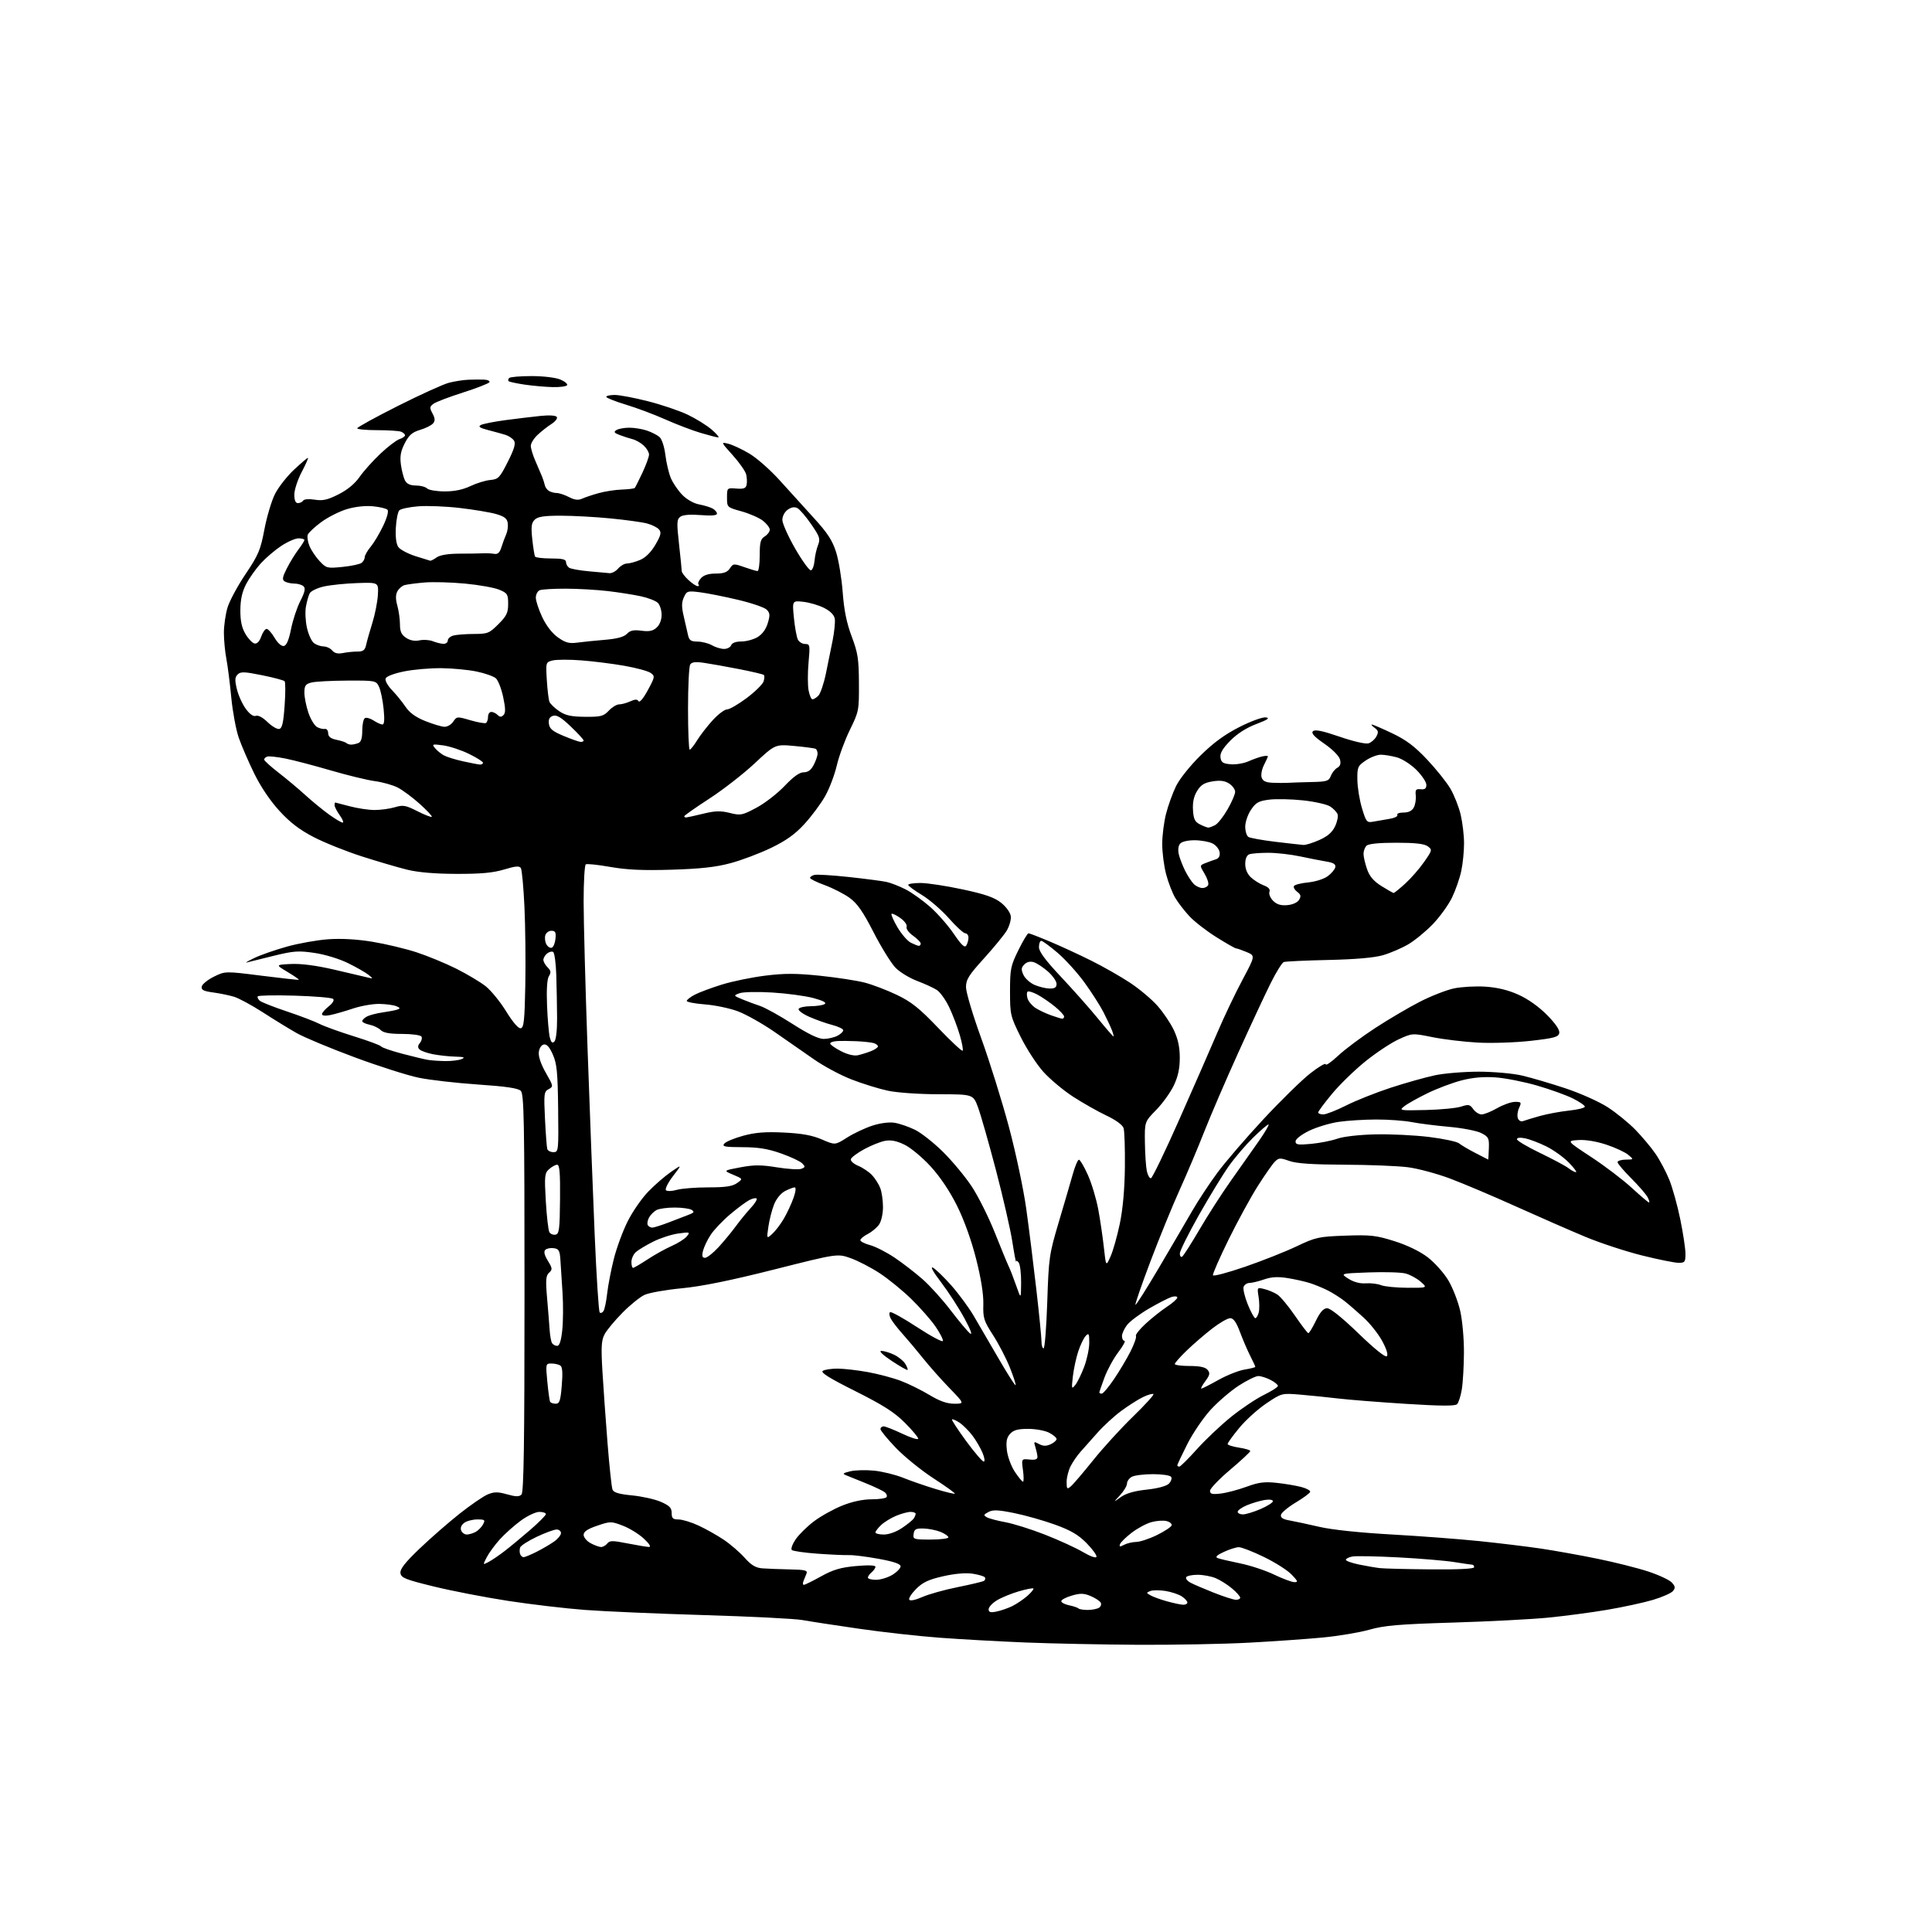 <?xml version="1.0" encoding="UTF-8" standalone="no"?>
<svg 
  version="1.1" 
  xmlns="http://www.w3.org/2000/svg" 
  xmlns:xlink="http://www.w3.org/1999/xlink" 
  xmlns:svg="http://www.w3.org/2000/svg"
  xmlns:rdf="http://www.w3.org/1999/02/22-rdf-syntax-ns#"
  xmlns:cc="http://creativecommons.org/ns#"
  xmlns:dc="http://purl.org/dc/elements/1.1/"
  viewBox="0 0 768 768"
  width="768"
  height="768"
>
<style>svg {background-color: white; }</style>"
<path stroke="none" fill="black" fill-rule="evenodd" d="M452.50,653.83C438.20,653.75 417.95,653.34 407.50,652.91C397.05,652.49 381.75,651.63 373.50,651.02C365.25,650.41 350.85,648.81 341.50,647.45C332.15,646.10 322.02,644.55 319.00,644.00C315.98,643.46 298.43,642.57 280.00,642.03C261.57,641.48 240.20,640.56 232.50,639.97C224.80,639.39 211.07,637.77 202.00,636.38C192.93,634.99 179.65,632.42 172.50,630.67C161.13,627.89 159.46,627.22 159.19,625.34C158.97,623.75 160.94,621.21 166.69,615.70C170.99,611.58 178.16,605.32 182.62,601.78C187.09,598.24 192.16,594.76 193.88,594.05C196.44,592.99 197.87,592.98 201.57,594.02C205.09,595.01 206.38,595.02 207.30,594.10C208.21,593.19 208.50,573.86 208.50,513.99C208.50,445.15 208.31,434.89 207.00,433.61C205.93,432.57 201.07,431.86 189.99,431.11C181.46,430.53 170.88,429.32 166.49,428.42C162.09,427.52 150.62,423.87 141.00,420.30C131.38,416.73 121.03,412.42 118.00,410.71C114.97,409.00 108.90,405.27 104.50,402.43C100.10,399.59 94.92,396.79 93.00,396.21C91.08,395.64 87.34,394.87 84.69,394.51C80.92,394.00 79.95,393.50 80.19,392.18C80.36,391.26 82.53,389.49 85.00,388.26C89.51,386.03 89.51,386.03 104.00,387.86C111.98,388.87 118.63,389.60 118.80,389.47C118.96,389.35 116.93,387.95 114.30,386.37C109.50,383.50 109.50,383.50 115.69,383.20C119.71,383.01 125.68,383.79 132.69,385.41C138.64,386.79 144.62,388.19 146.00,388.53C148.45,389.13 148.46,389.11 146.50,387.52C145.40,386.63 141.76,384.54 138.41,382.89C134.93,381.17 129.21,379.42 125.07,378.81C118.66,377.86 116.76,377.99 108.78,379.95C103.81,381.17 99.01,382.36 98.12,382.59C97.23,382.83 98.53,382.05 101.00,380.86C103.47,379.66 109.33,377.62 114.00,376.31C118.67,375.00 126.10,373.68 130.50,373.37C135.64,373.00 141.90,373.36 148.01,374.36C153.24,375.22 161.11,377.10 165.51,378.53C169.90,379.96 177.03,382.90 181.34,385.05C185.65,387.21 190.93,390.36 193.07,392.05C195.21,393.75 198.88,398.26 201.23,402.08C203.87,406.36 206.07,408.92 207.00,408.75C208.25,408.52 208.55,405.63 208.82,391.49C208.99,382.14 208.84,368.16 208.47,360.40C208.11,352.65 207.47,345.76 207.05,345.08C206.47,344.14 204.95,344.26 200.40,345.64C196.02,346.96 191.16,347.41 181.50,347.38C172.93,347.36 166.23,346.79 161.84,345.71C158.18,344.81 150.08,342.43 143.84,340.43C137.60,338.43 129.00,334.98 124.72,332.77C119.10,329.86 115.31,326.97 111.05,322.31C107.38,318.31 103.58,312.66 101.01,307.39C98.73,302.73 95.98,296.35 94.89,293.21C93.81,290.07 92.48,282.91 91.94,277.31C91.41,271.70 90.53,264.78 89.99,261.92C89.44,259.07 89.00,254.38 89.00,251.52C89.00,248.66 89.65,244.16 90.44,241.52C91.24,238.88 94.47,232.87 97.63,228.18C102.74,220.58 103.56,218.63 105.11,210.43C106.07,205.36 107.97,199.02 109.33,196.34C110.69,193.66 114.08,189.33 116.86,186.73C119.64,184.13 122.13,182.00 122.40,182.00C122.67,182.00 121.57,184.52 119.95,187.60C118.33,190.68 117.00,194.73 117.00,196.60C117.00,198.89 117.47,200.00 118.44,200.00C119.23,200.00 120.16,199.55 120.50,199.00C120.86,198.42 122.80,198.26 125.11,198.63C128.32,199.15 130.19,198.72 134.61,196.49C138.14,194.70 141.11,192.24 142.93,189.60C144.49,187.35 148.20,183.20 151.18,180.38C154.17,177.56 157.59,174.95 158.80,174.56C160.01,174.18 161.00,173.49 161.00,173.04C161.00,172.59 160.29,171.94 159.42,171.61C158.55,171.27 154.27,171.00 149.92,171.00C145.56,171.00 142.00,170.66 142.01,170.25C142.01,169.84 149.32,165.82 158.26,161.32C167.19,156.83 176.30,152.69 178.50,152.14C180.70,151.58 184.07,151.05 186.00,150.96C187.93,150.87 190.76,150.84 192.31,150.90C193.85,150.95 194.86,151.42 194.54,151.94C194.22,152.45 189.49,154.30 184.03,156.04C178.57,157.78 173.30,159.79 172.33,160.50C170.76,161.65 170.71,162.10 171.93,164.37C172.96,166.30 173.02,167.27 172.16,168.30C171.54,169.06 169.22,170.22 167.01,170.88C163.84,171.83 162.56,172.95 160.89,176.22C159.28,179.37 158.92,181.40 159.37,184.72C159.70,187.12 160.44,189.96 161.02,191.04C161.73,192.37 163.12,193.00 165.34,193.00C167.13,193.00 169.12,193.52 169.76,194.16C170.40,194.80 173.52,195.33 176.71,195.34C180.60,195.36 183.98,194.67 187.00,193.23C189.47,192.06 193.04,190.96 194.93,190.80C198.08,190.52 198.65,189.93 201.84,183.62C204.40,178.56 205.06,176.32 204.34,175.18C203.80,174.32 202.26,173.28 200.93,172.86C199.59,172.45 196.49,171.59 194.04,170.96C190.75,170.11 189.98,169.59 191.11,168.96C191.94,168.49 196.42,167.61 201.06,166.99C205.70,166.38 212.03,165.62 215.11,165.31C218.47,164.97 220.98,165.16 221.35,165.76C221.70,166.32 220.75,167.56 219.24,168.52C217.73,169.48 215.26,171.41 213.75,172.82C212.24,174.22 211.00,176.21 211.00,177.24C211.00,178.27 211.83,181.00 212.85,183.30C213.87,185.61 215.06,188.40 215.50,189.50C215.94,190.60 216.43,192.13 216.58,192.90C216.74,193.67 217.46,194.68 218.18,195.13C218.91,195.59 220.31,195.98 221.30,195.98C222.29,195.99 224.49,196.72 226.19,197.60C228.41,198.75 229.86,198.92 231.39,198.23C232.55,197.70 235.53,196.70 238.00,196.02C240.47,195.33 244.61,194.69 247.19,194.61C249.77,194.52 252.08,194.23 252.32,193.97C252.56,193.71 253.93,190.98 255.38,187.90C256.82,184.83 258.00,181.58 258.00,180.69C258.00,179.80 257.06,178.20 255.90,177.12C254.75,176.05 252.74,174.90 251.45,174.58C250.15,174.25 247.85,173.51 246.33,172.93C244.12,172.09 243.86,171.70 245.03,170.96C245.84,170.45 248.12,170.02 250.10,170.02C252.08,170.01 255.23,170.51 257.10,171.14C258.97,171.77 261.24,172.92 262.14,173.70C263.09,174.52 264.08,177.52 264.49,180.81C264.88,183.94 265.85,188.07 266.65,190.00C267.45,191.93 269.48,194.92 271.16,196.66C272.95,198.51 275.72,200.10 277.84,200.50C279.83,200.87 282.26,201.60 283.23,202.12C284.20,202.64 285.00,203.57 285.00,204.17C285.00,204.91 282.89,205.10 278.53,204.75C274.37,204.42 271.49,204.65 270.45,205.41C269.03,206.45 268.97,207.72 269.92,216.25C270.51,221.57 271.00,226.41 271.00,227.01C271.00,227.61 272.19,229.20 273.65,230.55C275.10,231.90 276.75,233.00 277.31,233.00C277.87,233.00 278.03,232.70 277.66,232.33C277.30,231.96 277.74,230.84 278.65,229.83C279.76,228.61 281.71,228.00 284.53,228.00C287.68,228.00 289.11,227.48 290.13,225.95C291.44,223.99 291.68,223.97 295.88,225.45C298.28,226.30 300.64,227.00 301.13,227.00C301.61,227.00 302.00,224.18 302.00,220.74C302.00,215.56 302.35,214.26 304.00,213.23C305.10,212.55 306.00,211.34 306.00,210.56C306.00,209.78 304.78,208.19 303.30,207.02C301.81,205.85 297.99,204.17 294.80,203.28C289.01,201.67 289.00,201.67 289.00,197.79C289.00,193.93 289.02,193.91 292.71,194.21C295.65,194.44 296.51,194.12 296.80,192.67C297.01,191.66 296.92,189.81 296.60,188.54C296.28,187.28 293.88,183.86 291.27,180.95C286.54,175.70 286.53,175.67 289.50,176.39C291.15,176.79 294.92,178.55 297.88,180.31C300.83,182.06 306.23,186.82 309.88,190.87C313.52,194.92 319.65,201.68 323.50,205.89C328.99,211.90 330.90,214.84 332.37,219.50C333.40,222.78 334.58,229.96 334.99,235.48C335.53,242.63 336.55,247.65 338.56,253.00C341.02,259.52 341.39,261.94 341.44,271.59C341.50,282.38 341.40,282.88 337.86,290.09C335.85,294.17 333.50,300.58 332.62,304.35C331.74,308.12 329.64,313.64 327.94,316.60C326.24,319.57 322.58,324.49 319.79,327.54C316.09,331.59 312.55,334.13 306.56,337.03C302.07,339.20 294.82,341.94 290.45,343.11C284.56,344.70 278.48,345.37 267.00,345.72C255.57,346.07 249.17,345.78 242.61,344.62C237.72,343.76 233.34,343.29 232.86,343.59C232.39,343.88 232.00,350.50 232.00,358.31C232.00,366.11 232.70,392.30 233.55,416.50C234.41,440.70 235.68,474.11 236.39,490.75C237.09,507.39 238.00,521.33 238.39,521.72C238.79,522.12 239.47,521.85 239.92,521.13C240.37,520.40 241.02,517.27 241.36,514.16C241.71,511.04 242.89,504.90 243.99,500.50C245.09,496.10 247.58,489.34 249.52,485.48C251.45,481.62 255.15,476.29 257.74,473.63C260.32,470.97 264.39,467.45 266.78,465.81C271.13,462.82 271.13,462.82 267.51,467.55C265.52,470.16 264.27,472.67 264.74,473.14C265.20,473.60 267.13,473.54 269.03,472.99C270.93,472.45 276.55,472.00 281.52,472.00C288.38,472.00 291.14,471.59 292.96,470.31C295.37,468.62 295.37,468.62 291.44,466.97C287.50,465.32 287.50,465.32 294.27,464.04C299.75,463.01 302.52,463.01 308.88,464.04C313.20,464.74 317.55,465.00 318.54,464.62C320.15,464.00 320.19,463.76 318.86,462.43C318.04,461.61 314.24,459.83 310.43,458.49C305.23,456.65 301.41,456.04 295.13,456.02C288.07,456.00 286.94,455.78 287.92,454.60C288.56,453.83 291.96,452.42 295.49,451.46C300.33,450.15 304.31,449.85 311.70,450.21C318.86,450.57 322.91,451.31 326.73,452.96C331.96,455.23 331.96,455.23 336.73,452.20C339.35,450.53 343.88,448.40 346.78,447.46C349.97,446.43 353.47,445.98 355.61,446.32C357.57,446.64 361.19,447.88 363.66,449.08C366.14,450.28 371.17,454.24 374.85,457.88C378.53,461.52 383.67,467.70 386.26,471.61C388.85,475.52 393.01,483.84 395.50,490.11C397.99,496.37 400.48,502.40 401.02,503.50C401.56,504.60 402.87,507.98 403.93,511.00C405.85,516.50 405.85,516.50 405.91,510.00C405.94,506.43 405.53,502.82 405.00,502.00C404.47,501.18 403.98,500.95 403.92,501.50C403.86,502.05 403.18,498.50 402.42,493.60C401.66,488.71 398.72,475.88 395.89,465.10C393.06,454.32 389.87,443.14 388.80,440.25C386.86,435.00 386.86,435.00 373.18,434.98C365.42,434.97 356.68,434.37 352.98,433.58C349.39,432.82 342.86,430.80 338.48,429.09C334.09,427.39 327.35,423.77 323.50,421.06C319.65,418.35 312.61,413.46 307.85,410.18C303.10,406.90 296.57,403.23 293.35,402.02C290.13,400.81 284.24,399.57 280.25,399.27C276.26,398.96 273.00,398.34 273.00,397.88C273.00,397.42 274.46,396.30 276.25,395.37C278.03,394.45 282.87,392.65 287.00,391.37C291.12,390.09 298.85,388.50 304.17,387.84C311.81,386.88 316.39,386.89 325.94,387.87C332.59,388.56 340.61,389.79 343.76,390.61C346.92,391.43 352.69,393.64 356.60,395.52C362.30,398.26 365.50,400.82 372.91,408.57C377.98,413.87 382.36,417.97 382.66,417.68C382.95,417.39 382.45,414.60 381.54,411.49C380.64,408.38 378.75,403.42 377.36,400.47C375.96,397.52 373.75,394.41 372.44,393.55C371.13,392.70 367.61,391.08 364.61,389.95C361.61,388.83 357.73,386.47 356.00,384.71C354.27,382.94 350.35,376.62 347.29,370.66C343.04,362.36 340.80,359.14 337.72,356.91C335.50,355.31 331.06,353.04 327.85,351.86C324.63,350.69 322.00,349.39 322.00,348.98C322.00,348.57 322.79,348.03 323.75,347.79C324.71,347.54 330.86,347.92 337.41,348.62C343.95,349.33 350.70,350.21 352.41,350.58C354.11,350.95 357.52,352.28 360.00,353.55C362.48,354.82 366.88,357.97 369.79,360.54C372.70,363.11 376.91,367.92 379.16,371.23C382.18,375.68 383.46,376.88 384.10,375.87C384.58,375.12 384.98,373.71 384.98,372.75C384.99,371.79 384.43,371.00 383.72,371.00C383.02,371.00 380.09,368.32 377.21,365.05C374.33,361.79 369.52,357.62 366.52,355.80C363.51,353.99 361.04,352.16 361.03,351.75C361.01,351.34 363.21,351.00 365.92,351.00C368.63,351.00 376.16,352.15 382.67,353.55C391.72,355.49 395.32,356.75 398.00,358.90C400.00,360.50 401.63,362.78 401.81,364.24C401.97,365.63 401.23,368.22 400.16,369.99C399.08,371.75 395.00,376.72 391.10,381.03C385.07,387.67 384.00,389.39 384.00,392.44C384.00,394.41 386.71,403.51 390.03,412.66C393.35,421.81 398.30,437.67 401.04,447.90C403.79,458.17 406.88,472.77 407.95,480.50C409.02,488.20 410.82,502.60 411.95,512.50C413.09,522.40 414.01,531.74 414.01,533.25C414.00,534.76 414.38,536.00 414.84,536.00C415.31,536.00 415.96,527.71 416.30,517.58C416.89,499.90 417.07,498.62 420.87,485.83C423.05,478.50 425.56,469.91 426.45,466.75C427.33,463.59 428.43,461.00 428.89,461.00C429.35,461.00 430.95,463.73 432.45,467.07C433.95,470.41 435.81,476.60 436.59,480.82C437.37,485.05 438.37,491.88 438.82,496.00C439.64,503.50 439.64,503.50 441.44,499.50C442.44,497.30 444.09,491.45 445.13,486.50C446.35,480.63 447.06,472.80 447.16,464.00C447.24,456.57 447.01,449.57 446.64,448.43C446.24,447.17 443.54,445.21 439.78,443.43C436.37,441.82 430.41,438.44 426.54,435.93C422.67,433.42 417.36,428.97 414.74,426.06C412.12,423.14 408.07,416.91 405.74,412.21C401.64,403.94 401.50,403.33 401.50,394.06C401.50,385.22 401.76,383.94 404.81,377.73C406.63,374.03 408.45,371.00 408.84,371.00C409.24,371.00 413.15,372.51 417.53,374.36C421.91,376.21 429.32,379.64 434.00,381.98C438.68,384.32 445.52,388.22 449.21,390.66C452.90,393.10 457.80,397.21 460.09,399.80C462.39,402.38 465.33,406.75 466.63,409.50C468.28,413.02 468.98,416.28 468.98,420.50C468.98,424.76 468.29,427.95 466.60,431.50C465.28,434.25 462.14,438.62 459.61,441.21C455.00,445.93 455.00,445.93 455.12,454.21C455.18,458.77 455.53,463.85 455.88,465.50C456.23,467.15 456.97,468.44 457.51,468.37C458.05,468.30 463.16,457.73 468.85,444.87C474.55,432.02 481.35,416.48 483.97,410.33C486.59,404.19 491.05,394.83 493.88,389.54C499.02,379.91 499.02,379.91 495.54,378.45C493.63,377.65 491.75,377.00 491.37,377.00C490.98,377.00 487.48,375.01 483.58,372.57C479.69,370.13 474.88,366.42 472.91,364.32C470.93,362.22 468.36,358.90 467.19,356.94C466.03,354.99 464.38,350.73 463.54,347.48C462.69,344.24 462.00,338.84 462.00,335.50C462.00,332.16 462.69,326.74 463.53,323.46C464.37,320.18 466.15,315.25 467.49,312.50C468.87,309.67 473.08,304.39 477.21,300.33C482.36,295.26 486.91,291.93 492.70,289.00C497.25,286.69 501.91,284.99 503.20,285.18C504.92,285.42 503.96,286.09 499.39,287.82C495.42,289.33 491.80,291.65 489.05,294.44C486.01,297.54 484.92,299.42 485.16,301.13C485.44,303.07 486.17,303.56 489.22,303.81C491.27,303.98 494.42,303.46 496.22,302.66C498.03,301.86 500.51,300.97 501.75,300.69C502.99,300.41 504.00,300.39 504.00,300.64C504.00,300.89 503.30,302.45 502.45,304.10C501.60,305.75 501.18,307.98 501.52,309.05C501.97,310.47 503.13,311.04 505.82,311.16C507.84,311.25 510.62,311.26 512.00,311.18C513.38,311.09 517.57,310.96 521.33,310.87C527.45,310.74 528.25,310.48 529.02,308.44C529.50,307.19 530.65,305.73 531.59,305.21C532.77,304.55 533.10,303.55 532.66,301.88C532.31,300.52 529.65,297.85 526.44,295.63C522.40,292.84 521.14,291.46 521.92,290.68C522.71,289.89 525.67,290.50 532.53,292.85C538.01,294.74 542.88,295.85 544.02,295.49C545.11,295.15 546.51,293.92 547.13,292.76C548.05,291.04 547.92,290.41 546.44,289.33C545.44,288.60 544.94,288.00 545.34,288.00C545.73,288.00 549.36,289.57 553.39,291.48C558.94,294.11 562.31,296.64 567.28,301.91C570.88,305.73 575.07,310.96 576.57,313.53C578.08,316.10 579.91,320.75 580.64,323.85C581.37,326.96 581.98,332.07 581.98,335.20C581.99,338.34 581.50,343.29 580.88,346.20C580.27,349.12 578.61,353.89 577.19,356.82C575.77,359.75 572.33,364.50 569.55,367.39C566.77,370.28 562.37,373.88 559.76,375.41C557.16,376.93 552.66,378.86 549.76,379.70C546.30,380.71 538.86,381.36 528.03,381.60C518.97,381.80 510.99,382.17 510.31,382.43C509.63,382.70 507.31,386.42 505.17,390.71C503.02,394.99 497.19,407.50 492.21,418.50C487.23,429.50 481.13,443.68 478.65,450.00C476.17,456.32 471.79,466.68 468.93,473.00C466.06,479.32 460.85,492.10 457.33,501.39C453.82,510.68 451.13,518.46 451.35,518.69C451.58,518.91 455.75,512.33 460.63,504.06C465.51,495.79 471.48,485.59 473.90,481.39C476.32,477.19 480.88,470.29 484.02,466.06C487.16,461.82 495.35,452.31 502.21,444.93C509.08,437.54 517.46,429.33 520.85,426.68C524.23,424.03 527.00,422.41 527.00,423.07C527.00,423.73 529.22,422.20 531.94,419.65C534.65,417.11 541.29,412.16 546.69,408.64C552.08,405.13 560.10,400.41 564.50,398.17C568.90,395.92 574.94,393.56 577.92,392.92C580.91,392.28 586.54,391.96 590.43,392.21C595.22,392.52 599.49,393.55 603.61,395.41C607.37,397.09 611.72,400.18 614.95,403.45C618.34,406.88 620.07,409.42 619.84,410.63C619.53,412.23 617.87,412.68 608.49,413.75C602.44,414.43 593.00,414.75 587.50,414.45C582.00,414.15 573.88,413.18 569.45,412.29C561.40,410.67 561.40,410.67 555.95,413.17C552.95,414.55 547.02,418.48 542.78,421.90C538.53,425.32 532.56,431.12 529.53,434.78C526.49,438.44 524.00,441.79 524.00,442.22C524.00,442.65 524.91,443.00 526.02,443.00C527.14,443.00 531.25,441.39 535.16,439.42C539.07,437.45 547.05,434.28 552.89,432.37C558.72,430.47 566.57,428.26 570.32,427.46C574.06,426.66 581.94,426.01 587.82,426.01C593.75,426.02 601.39,426.70 605.00,427.54C608.58,428.37 616.31,430.64 622.19,432.59C628.10,434.54 635.65,437.92 639.06,440.12C642.46,442.31 647.43,446.36 650.11,449.11C652.79,451.87 656.38,456.15 658.09,458.64C659.80,461.12 662.26,465.76 663.56,468.94C664.85,472.13 666.83,479.25 667.95,484.77C669.08,490.30 670.00,496.43 670.00,498.41C670.00,501.66 669.74,502.00 667.25,501.99C665.74,501.99 659.23,500.68 652.79,499.08C646.35,497.48 636.22,494.16 630.29,491.69C624.35,489.22 611.94,483.79 602.71,479.63C593.47,475.46 581.64,470.45 576.41,468.49C571.19,466.54 563.67,464.51 559.71,464.00C555.74,463.48 544.40,463.03 534.50,462.99C521.62,462.93 515.36,462.51 512.50,461.49C508.88,460.20 508.33,460.23 506.77,461.79C505.82,462.73 502.76,467.11 499.97,471.51C497.18,475.90 491.96,485.47 488.37,492.77C484.78,500.07 481.99,506.45 482.17,506.94C482.35,507.44 488.12,505.90 495.00,503.53C501.88,501.16 511.10,497.50 515.50,495.40C523.01,491.83 524.19,491.57 534.78,491.19C544.80,490.83 546.97,491.07 554.28,493.37C559.38,494.98 564.40,497.40 567.50,499.76C570.25,501.86 573.94,505.97 575.70,508.90C577.45,511.83 579.59,517.31 580.45,521.06C581.32,524.89 581.97,532.20 581.94,537.70C581.91,543.09 581.53,549.66 581.09,552.30C580.66,554.94 579.81,557.59 579.22,558.18C578.43,558.97 572.72,558.93 558.81,558.05C548.19,557.38 536.12,556.42 532.00,555.93C527.88,555.44 521.12,554.75 517.00,554.40C509.50,553.77 509.50,553.77 503.37,557.89C500.00,560.15 495.16,564.53 492.62,567.62C490.08,570.70 488.00,573.58 488.00,574.00C488.00,574.43 490.02,575.08 492.50,575.45C494.98,575.82 497.00,576.43 497.00,576.81C497.00,577.19 493.40,580.54 489.00,584.26C484.60,587.98 481.00,591.74 481.00,592.61C481.00,593.89 481.82,594.11 485.25,593.71C487.59,593.43 492.20,592.22 495.50,591.01C500.34,589.23 502.66,588.93 507.50,589.46C510.80,589.81 515.22,590.56 517.31,591.11C519.41,591.66 520.99,592.54 520.81,593.07C520.64,593.59 518.02,595.51 515.00,597.32C511.98,599.14 509.37,601.33 509.20,602.19C508.99,603.31 509.99,603.95 512.70,604.42C514.79,604.79 520.10,605.93 524.50,606.95C529.37,608.09 540.52,609.27 553.00,609.97C564.27,610.60 580.02,611.79 588.00,612.61C595.98,613.43 607.00,614.77 612.50,615.58C618.00,616.40 628.12,618.21 635.00,619.62C641.88,621.02 650.96,623.31 655.20,624.70C659.43,626.09 663.66,628.07 664.59,629.10C665.96,630.62 666.04,631.24 665.02,632.47C664.33,633.30 660.76,634.88 657.08,635.98C653.41,637.07 645.25,638.84 638.95,639.91C632.65,640.98 622.10,642.38 615.50,643.03C608.90,643.68 591.80,644.57 577.50,645.00C556.08,645.65 550.25,646.15 544.39,647.82C540.47,648.93 532.15,650.33 525.89,650.93C519.62,651.53 506.40,652.46 496.50,652.99C486.60,653.53 466.80,653.90 452.50,653.83zM396.08,640.63C397.77,640.30 400.59,639.32 402.33,638.48C404.07,637.63 406.79,635.80 408.37,634.42C409.94,633.03 411.03,631.70 410.79,631.45C410.54,631.21 407.90,631.72 404.92,632.60C401.94,633.47 398.04,635.08 396.25,636.18C394.46,637.27 393.00,638.86 393.00,639.71C393.00,640.90 393.70,641.11 396.08,640.63zM432.42,639.98C434.11,639.98 436.12,639.58 436.88,639.10C437.64,638.61 437.92,637.68 437.51,637.01C437.09,636.34 435.28,635.18 433.49,634.43C430.84,633.32 429.43,633.29 426.03,634.28C423.73,634.95 421.86,635.95 421.87,636.50C421.89,637.05 423.29,637.78 425.00,638.13C426.71,638.48 428.38,639.05 428.72,639.38C429.06,639.72 430.72,639.99 432.42,639.98zM470.25,637.91C471.21,637.96 472.00,637.56 472.00,637.02C472.00,636.49 470.99,635.38 469.75,634.57C468.51,633.76 465.60,632.80 463.29,632.43C460.97,632.06 458.27,632.07 457.29,632.45C455.60,633.10 455.61,633.20 457.43,634.22C458.49,634.81 461.41,635.87 463.93,636.56C466.44,637.25 469.29,637.86 470.25,637.91zM366.61,634.85C369.13,633.73 375.46,631.96 380.69,630.91C385.91,629.86 390.60,628.74 391.11,628.43C391.62,628.12 391.81,627.49 391.53,627.05C391.25,626.60 389.05,625.94 386.64,625.57C383.86,625.16 379.57,625.53 374.90,626.59C369.14,627.90 366.81,628.99 364.19,631.61C362.35,633.45 361.12,635.38 361.44,635.91C361.80,636.48 363.91,636.04 366.61,634.85zM491.25,635.94C492.21,635.97 493.00,635.59 493.00,635.09C493.00,634.59 491.54,632.94 489.75,631.44C487.96,629.93 485.05,628.09 483.28,627.35C481.51,626.61 478.28,626.00 476.09,626.00C473.91,626.00 471.85,626.43 471.53,626.95C471.21,627.47 471.97,628.45 473.22,629.13C474.47,629.80 478.65,631.60 482.50,633.12C486.35,634.64 490.29,635.91 491.25,635.94zM319.55,630.00C319.97,630.00 323.05,628.48 326.40,626.62C331.21,623.96 334.15,623.09 340.25,622.53C345.04,622.10 348.00,622.20 348.00,622.79C348.00,623.32 347.32,624.32 346.50,625.00C345.68,625.68 345.00,626.64 345.00,627.12C345.00,627.61 346.46,628.00 348.25,628.00C350.04,627.99 352.96,627.10 354.75,626.01C356.54,624.92 358.00,623.40 358.00,622.64C358.00,621.68 355.29,620.75 349.25,619.65C344.44,618.78 339.15,618.11 337.50,618.18C335.85,618.25 330.23,617.99 325.02,617.62C319.80,617.24 315.18,616.58 314.75,616.15C314.31,615.71 314.99,613.83 316.25,611.95C317.51,610.08 320.79,606.85 323.52,604.78C326.26,602.71 331.32,599.89 334.76,598.51C338.76,596.91 342.98,596.00 346.45,596.00C349.44,596.00 352.13,595.60 352.43,595.11C352.73,594.63 352.42,593.77 351.74,593.22C351.06,592.66 347.80,591.10 344.50,589.75C341.20,588.40 337.60,586.94 336.50,586.51C334.77,585.83 334.97,585.60 338.00,584.86C339.93,584.39 344.20,584.28 347.50,584.61C350.80,584.95 355.98,586.22 359.00,587.44C362.02,588.66 367.81,590.66 371.86,591.89C375.90,593.12 379.37,593.96 379.57,593.76C379.77,593.57 375.95,590.82 371.09,587.67C366.23,584.52 359.50,579.06 356.13,575.55C352.76,572.04 350.00,568.68 350.00,568.09C350.00,567.49 350.56,567.00 351.25,567.00C351.94,567.00 355.31,568.33 358.75,569.96C362.19,571.58 365.00,572.45 365.00,571.89C365.00,571.33 362.59,568.46 359.64,565.51C355.51,561.38 351.03,558.53 339.98,552.99C329.61,547.80 326.06,545.58 327.09,544.93C327.86,544.43 330.52,544.04 333.00,544.05C335.48,544.06 340.88,544.68 345.00,545.43C349.12,546.18 355.00,547.74 358.06,548.90C361.12,550.05 366.24,552.58 369.43,554.50C373.56,556.99 376.43,558.00 379.34,558.00C383.44,558.00 383.44,558.00 377.40,551.75C374.07,548.31 369.38,543.02 366.97,540.00C364.56,536.98 360.93,532.65 358.91,530.39C356.88,528.14 354.72,525.35 354.11,524.20C353.50,523.06 353.37,521.89 353.83,521.60C354.29,521.32 359.13,524.01 364.57,527.57C370.02,531.14 374.63,533.61 374.81,533.06C374.99,532.52 373.67,529.93 371.88,527.32C370.08,524.71 365.75,519.78 362.25,516.37C358.76,512.96 353.06,508.32 349.59,506.06C346.12,503.80 340.95,501.13 338.09,500.12C332.89,498.29 332.89,498.29 307.72,504.65C290.42,509.02 278.96,511.35 271.03,512.11C264.69,512.71 258.02,513.90 256.20,514.74C254.39,515.58 250.42,518.80 247.38,521.89C244.34,524.97 241.16,528.81 240.32,530.41C239.06,532.79 238.91,535.46 239.46,544.91C239.84,551.29 240.75,564.15 241.49,573.50C242.23,582.85 243.12,591.23 243.48,592.13C243.95,593.32 246.05,593.94 251.31,594.45C255.26,594.84 260.41,595.99 262.75,597.02C266.15,598.52 267.00,599.40 267.00,601.44C267.00,603.56 267.47,604.00 269.75,604.01C271.26,604.02 274.87,605.12 277.76,606.47C280.65,607.81 285.15,610.35 287.76,612.11C290.37,613.86 294.07,617.07 296.00,619.23C298.62,622.18 300.38,623.23 303.00,623.44C304.93,623.59 309.81,623.78 313.86,623.86C319.97,623.98 321.11,624.25 320.61,625.50C320.27,626.33 319.73,627.67 319.39,628.50C319.06,629.33 319.13,630.00 319.55,630.00zM514.44,628.92C516.12,628.99 515.99,628.59 513.44,625.92C511.82,624.22 506.87,621.07 502.43,618.92C497.99,616.76 493.49,615.01 492.43,615.03C491.37,615.04 488.70,615.89 486.50,616.91C483.73,618.19 482.96,618.94 484.00,619.35C484.82,619.68 488.82,620.62 492.89,621.45C496.95,622.27 503.02,624.27 506.39,625.89C509.75,627.51 513.37,628.87 514.44,628.92zM568.75,623.85C579.68,623.95 586.00,623.63 586.00,623.00C586.00,622.45 585.66,622.00 585.25,621.99C584.84,621.99 581.65,621.52 578.17,620.96C574.68,620.39 564.70,619.55 555.99,619.09C547.27,618.63 538.99,618.47 537.57,618.74C536.16,619.01 535.00,619.60 535.00,620.04C535.00,620.49 537.36,621.34 540.25,621.93C543.14,622.52 546.85,623.16 548.50,623.35C550.15,623.54 559.26,623.77 568.75,623.85zM194.19,620.92C195.46,620.26 198.30,618.33 200.50,616.64C202.70,614.96 207.31,611.14 210.75,608.17C214.19,605.19 217.00,602.36 217.00,601.88C217.00,601.40 215.82,601.00 214.38,601.00C212.95,601.00 209.62,602.57 207.00,604.50C204.38,606.42 200.63,609.77 198.67,611.94C196.72,614.11 194.39,617.29 193.50,619.01C191.88,622.14 191.88,622.14 194.19,620.92zM435.86,618.87C436.07,618.29 434.30,615.84 431.94,613.43C428.66,610.10 425.69,608.35 419.39,606.07C414.86,604.43 407.55,602.36 403.15,601.47C396.79,600.18 394.69,600.09 392.92,601.05C390.96,602.09 390.88,602.35 392.30,603.15C393.19,603.64 396.52,604.53 399.71,605.11C402.89,605.69 410.00,607.93 415.50,610.09C421.00,612.25 427.75,615.34 430.50,616.97C433.37,618.67 435.66,619.48 435.86,618.87zM208.15,619.00C208.66,619.00 210.97,618.04 213.29,616.87C215.61,615.70 218.74,613.87 220.25,612.80C221.76,611.74 223.00,610.22 223.00,609.43C223.00,608.64 222.21,608.00 221.25,608.00C220.29,608.00 216.74,609.31 213.37,610.90C209.99,612.50 207.02,614.41 206.76,615.15C206.51,615.89 206.50,617.06 206.75,617.75C207.01,618.44 207.63,619.00 208.15,619.00zM238.89,614.96C239.65,614.98 240.78,614.36 241.39,613.58C242.35,612.35 243.47,612.34 249.50,613.54C253.35,614.30 257.18,614.93 258.00,614.94C258.91,614.94 258.10,613.64 255.93,611.62C253.97,609.80 250.21,607.48 247.58,606.48C242.95,604.71 242.63,604.71 237.40,606.49C233.54,607.80 232.00,608.84 232.00,610.13C232.00,611.12 233.24,612.61 234.75,613.43C236.26,614.25 238.13,614.94 238.89,614.96zM446.82,614.10C447.95,613.49 450.14,612.97 451.68,612.94C453.23,612.91 456.95,611.67 459.95,610.19C462.95,608.71 465.55,606.99 465.74,606.37C465.93,605.75 465.03,604.97 463.73,604.65C462.44,604.32 459.73,604.51 457.71,605.07C455.70,605.62 452.16,607.52 449.85,609.29C447.55,611.06 445.46,613.11 445.21,613.85C444.86,614.91 445.20,614.96 446.82,614.10zM369.93,612.00C373.82,612.00 377.00,611.60 377.00,611.12C377.00,610.64 375.63,609.68 373.96,608.98C372.28,608.29 369.24,607.67 367.21,607.61C364.08,607.52 363.45,607.85 363.18,609.75C362.87,611.90 363.17,612.00 369.93,612.00zM185.53,610.00C186.41,610.00 187.99,609.54 189.04,608.98C190.09,608.41 191.43,607.06 192.01,605.98C192.97,604.19 192.75,604.00 189.73,604.00C187.89,604.00 185.55,604.61 184.53,605.36C183.39,606.19 182.92,607.35 183.31,608.36C183.65,609.26 184.66,610.00 185.53,610.00zM351.36,610.00C353.33,610.00 356.33,608.92 358.61,607.37C360.75,605.93 362.83,604.24 363.23,603.62C363.64,603.01 363.98,602.16 363.98,601.75C363.99,601.34 363.09,601.00 361.97,601.00C360.85,601.00 358.27,601.70 356.23,602.55C354.19,603.40 351.51,605.05 350.26,606.22C349.02,607.39 348.00,608.72 348.00,609.17C348.00,609.63 349.51,610.00 351.36,610.00zM494.06,602.00C495.20,602.00 498.35,601.04 501.06,599.88C503.78,598.71 506.00,597.30 506.00,596.75C506.00,596.16 504.60,595.97 502.69,596.27C500.87,596.57 497.72,597.51 495.69,598.35C493.66,599.20 492.00,600.37 492.00,600.95C492.00,601.53 492.93,602.00 494.06,602.00zM445.55,595.11C447.62,593.63 450.92,592.67 455.82,592.15C460.22,591.68 463.68,590.75 464.64,589.78C465.52,588.91 465.93,587.70 465.56,587.10C465.18,586.48 462.01,586.00 458.38,586.00C454.80,586.00 451.00,586.47 449.93,587.04C448.87,587.60 448.00,588.82 448.00,589.73C448.00,590.64 446.76,592.72 445.25,594.35C442.50,597.30 442.50,597.30 445.55,595.11zM425.65,590.87C426.56,590.12 430.55,585.45 434.52,580.50C438.49,575.55 445.63,567.72 450.39,563.11C455.15,558.49 458.81,554.47 458.51,554.18C458.22,553.88 456.38,554.40 454.43,555.33C452.48,556.26 448.55,558.75 445.69,560.87C442.84,562.98 438.56,566.91 436.19,569.61C433.82,572.30 430.84,575.65 429.57,577.06C428.29,578.47 426.52,581.03 425.62,582.76C424.73,584.49 424.00,587.33 424.00,589.07C424.00,591.91 424.17,592.10 425.65,590.87zM406.65,589.00C406.99,589.00 406.99,586.95 406.65,584.44C406.02,579.87 406.02,579.87 409.26,580.19C411.64,580.42 412.47,580.10 412.40,579.00C412.34,578.17 411.96,576.45 411.56,575.16C410.87,573.00 410.97,572.92 413.03,574.02C414.66,574.89 415.89,574.92 417.63,574.12C418.93,573.53 420.00,572.59 420.00,572.05C420.00,571.50 418.67,570.36 417.05,569.53C415.43,568.69 411.67,568.00 408.70,568.00C404.60,568.00 402.88,568.47 401.52,569.98C400.16,571.49 399.86,573.02 400.25,576.49C400.53,578.99 401.94,582.83 403.39,585.02C404.84,587.21 406.31,589.00 406.65,589.00zM468.80,583.00C469.23,583.00 472.37,579.90 475.76,576.11C479.16,572.32 485.29,566.52 489.39,563.22C493.48,559.92 499.35,556.00 502.42,554.50C505.49,552.99 508.00,551.38 508.00,550.91C508.00,550.44 506.67,549.36 505.05,548.53C503.43,547.69 501.25,547.00 500.20,547.00C499.16,547.00 495.65,548.72 492.41,550.82C489.16,552.93 484.11,557.27 481.18,560.48C478.26,563.68 474.10,569.83 471.93,574.13C469.77,578.43 468.00,582.19 468.00,582.48C468.00,582.77 468.36,583.00 468.80,583.00zM391.04,581.00C391.60,581.00 391.39,579.48 390.56,577.50C389.76,575.58 387.93,572.46 386.49,570.57C385.05,568.69 382.74,566.40 381.35,565.49C379.96,564.58 378.65,564.02 378.43,564.24C378.21,564.45 380.74,568.31 384.04,572.82C387.35,577.32 390.50,581.00 391.04,581.00zM220.91,558.00C222.42,558.00 222.81,556.84 223.31,550.78C223.74,545.66 223.57,543.35 222.71,542.80C222.04,542.38 220.46,542.02 219.19,542.02C216.92,542.00 216.89,542.14 217.57,549.25C217.95,553.24 218.45,556.84 218.69,557.25C218.92,557.66 219.93,558.00 220.91,558.00zM437.96,554.00C438.49,554.00 440.68,551.41 442.82,548.25C444.97,545.09 447.93,540.12 449.40,537.21C450.87,534.30 451.84,531.54 451.55,531.08C451.26,530.61 452.98,528.43 455.38,526.22C457.77,524.01 461.59,520.97 463.87,519.47C466.14,517.97 468.00,516.31 468.00,515.80C468.00,515.29 466.99,515.18 465.75,515.56C464.51,515.94 460.49,518.00 456.82,520.13C453.15,522.26 449.21,525.19 448.07,526.64C446.93,528.09 446.00,530.11 446.00,531.13C446.00,532.16 446.45,533.00 446.99,533.00C447.54,533.00 446.45,535.01 444.58,537.47C442.70,539.92 440.23,544.44 439.08,547.50C437.94,550.57 437.00,553.28 437.00,553.54C437.00,553.79 437.43,554.00 437.96,554.00zM427.43,550.56C428.29,549.49 429.90,546.21 431.00,543.27C432.10,540.33 433.00,536.05 433.00,533.75C433.00,530.13 432.81,529.77 431.59,531.04C430.82,531.84 429.49,534.59 428.64,537.14C427.79,539.69 426.82,544.19 426.48,547.14C425.91,552.12 425.98,552.36 427.43,550.56zM477.56,552.00C477.90,552.00 480.95,550.45 484.34,548.55C487.73,546.65 492.42,544.80 494.75,544.42C497.09,544.05 499.00,543.56 499.00,543.33C499.00,543.11 498.10,541.16 497.00,539.01C495.91,536.85 494.07,532.60 492.93,529.55C491.45,525.58 490.33,524.00 489.02,524.00C488.01,524.00 484.78,525.86 481.84,528.14C478.90,530.41 474.36,534.33 471.75,536.85C469.14,539.37 467.00,541.78 467.00,542.21C467.00,542.65 469.64,543.00 472.88,543.00C476.95,543.00 479.15,543.47 480.03,544.54C481.10,545.82 480.94,546.59 479.13,549.04C477.92,550.67 477.22,552.00 477.56,552.00zM403.70,550.63C403.92,550.42 402.89,547.25 401.43,543.60C399.96,539.94 396.96,534.15 394.75,530.73C391.09,525.07 390.74,523.95 390.89,518.47C391.00,514.57 389.99,508.20 388.04,500.51C386.18,493.14 383.29,485.06 380.47,479.38C377.55,473.51 373.74,467.82 369.94,463.67C366.66,460.09 361.99,456.20 359.55,455.03C356.41,453.50 354.16,453.07 351.78,453.51C349.94,453.86 346.23,455.35 343.54,456.82C340.84,458.29 338.45,460.07 338.23,460.76C338.00,461.47 339.31,462.65 341.16,463.43C343.00,464.20 345.48,465.88 346.68,467.16C347.88,468.45 349.35,470.77 349.93,472.32C350.52,473.86 351.00,477.25 351.00,479.84C351.00,482.49 350.32,485.53 349.44,486.78C348.58,488.01 346.56,489.70 344.94,490.53C343.32,491.37 342.00,492.47 342.00,492.99C342.00,493.50 343.76,494.40 345.91,494.97C348.05,495.55 352.44,497.80 355.66,499.96C358.87,502.12 363.88,505.99 366.79,508.56C369.70,511.13 374.71,516.67 377.91,520.88C381.12,525.09 384.56,529.20 385.56,530.02C386.69,530.94 385.90,528.75 383.44,524.17C381.27,520.14 377.10,513.69 374.17,509.84C370.97,505.64 369.66,503.28 370.87,503.93C371.98,504.53 375.28,507.72 378.20,511.02C381.11,514.32 385.07,519.70 387.00,522.96C388.93,526.23 393.38,533.88 396.91,539.96C400.43,546.04 403.49,550.84 403.70,550.63zM360.77,544.56C360.57,544.76 357.73,543.14 354.45,540.97C350.88,538.59 349.24,537.01 350.35,537.00C351.37,537.00 353.62,537.67 355.36,538.50C357.10,539.32 359.11,540.94 359.83,542.10C360.55,543.25 360.97,544.36 360.77,544.56zM551.29,539.11C551.87,538.53 551.17,536.24 549.44,533.07C547.91,530.25 544.58,526.05 542.03,523.73C539.49,521.40 536.08,518.45 534.45,517.18C532.83,515.90 529.92,514.05 528.00,513.06C526.08,512.08 522.86,510.74 520.85,510.09C518.84,509.44 514.79,508.53 511.85,508.06C507.97,507.44 505.40,507.58 502.50,508.59C500.30,509.35 497.70,509.98 496.72,509.99C495.74,509.99 494.68,510.68 494.36,511.51C494.04,512.34 494.78,515.49 496.00,518.51C497.23,521.53 498.58,524.00 499.00,524.00C499.42,524.00 500.03,522.99 500.36,521.75C500.68,520.51 500.66,517.75 500.32,515.60C499.70,511.71 499.70,511.71 502.60,512.42C504.19,512.81 506.51,513.79 507.75,514.59C508.99,515.39 512.14,519.17 514.75,522.98C517.36,526.79 519.76,529.93 520.08,529.96C520.41,529.98 521.76,527.77 523.08,525.04C524.79,521.53 526.10,520.07 527.55,520.04C528.82,520.01 533.54,523.80 539.98,530.02C546.42,536.25 550.71,539.69 551.29,539.11zM221.48,535.00C222.41,535.00 223.05,533.03 223.51,528.75C223.87,525.31 223.92,518.67 223.62,514.00C223.31,509.32 222.93,503.48 222.78,501.00C222.54,497.13 222.17,496.45 220.13,496.17C218.83,495.98 217.31,496.29 216.76,496.84C216.08,497.52 216.41,498.94 217.78,501.18C219.61,504.16 219.66,504.64 218.27,505.92C216.99,507.09 216.85,508.79 217.47,515.92C217.88,520.64 218.33,526.37 218.49,528.65C218.64,530.94 219.07,533.30 219.44,533.90C219.81,534.51 220.73,535.00 221.48,535.00zM559.50,511.91C567.50,511.94 567.50,511.94 564.75,509.51C563.23,508.18 560.53,506.71 558.75,506.24C556.96,505.76 550.38,505.57 544.12,505.80C532.74,506.23 532.74,506.23 536.03,508.32C538.13,509.65 540.63,510.31 542.92,510.14C544.89,510.00 547.63,510.33 549.00,510.88C550.38,511.43 555.10,511.89 559.50,511.91zM251.65,504.00C252.00,504.00 254.59,502.49 257.40,500.64C260.20,498.79 264.52,496.39 267.00,495.30C269.48,494.21 272.18,492.50 273.00,491.50C274.43,489.76 274.26,489.70 269.66,490.33C267.00,490.69 262.50,492.15 259.66,493.57C256.82,494.99 253.71,496.87 252.75,497.73C251.79,498.60 251.00,500.37 251.00,501.65C251.00,502.94 251.29,504.00 251.65,504.00zM280.26,500.00C281.08,500.00 283.50,498.09 285.65,495.75C287.79,493.41 290.86,489.70 292.46,487.50C294.07,485.30 296.73,482.04 298.37,480.26C300.02,478.49 301.10,476.76 300.77,476.43C300.44,476.11 299.12,476.39 297.84,477.06C296.55,477.72 293.10,480.30 290.16,482.79C287.23,485.27 283.77,488.92 282.48,490.90C281.18,492.88 279.82,495.74 279.45,497.25C278.95,499.31 279.15,500.00 280.26,500.00zM469.91,499.56C470.41,499.25 473.52,494.38 476.82,488.75C480.11,483.11 485.70,474.43 489.22,469.46C492.74,464.49 497.74,457.40 500.32,453.71C502.90,450.02 504.66,447.00 504.23,447.00C503.81,447.00 501.06,449.36 498.11,452.25C495.17,455.14 490.84,460.20 488.50,463.50C486.15,466.80 480.80,475.56 476.61,482.96C472.43,490.37 469.00,497.26 469.00,498.27C469.00,499.29 469.41,499.86 469.91,499.56zM306.97,490.50C308.20,489.40 310.27,486.69 311.57,484.47C312.87,482.25 314.60,478.54 315.42,476.22C316.31,473.71 316.50,472.00 315.91,472.00C315.35,472.00 313.63,472.66 312.07,473.46C310.42,474.31 308.61,476.52 307.72,478.75C306.88,480.85 305.86,484.81 305.46,487.54C304.73,492.50 304.73,492.50 306.97,490.50zM220.84,490.79C222.28,490.51 222.52,488.66 222.62,476.73C222.72,466.28 222.45,463.00 221.48,463.00C220.79,463.00 219.35,463.79 218.28,464.75C216.49,466.36 216.39,467.41 216.97,477.54C217.33,483.61 217.97,489.14 218.40,489.84C218.83,490.54 219.93,490.97 220.84,490.79zM259.29,488.00C259.93,488.00 262.95,487.04 265.98,485.88C269.02,484.71 272.60,483.33 273.95,482.81C275.92,482.05 276.11,481.68 274.95,480.95C274.15,480.44 271.11,480.02 268.18,480.02C265.26,480.01 262.01,480.46 260.96,481.02C259.91,481.59 258.56,482.94 257.98,484.04C257.39,485.14 257.18,486.48 257.51,487.02C257.85,487.56 258.65,488.00 259.29,488.00zM655.51,478.00C655.82,478.00 655.56,477.04 654.93,475.88C654.31,474.71 651.37,471.33 648.40,468.36C645.43,465.39 643.00,462.52 643.00,461.98C643.00,461.44 644.46,460.99 646.25,460.97C649.50,460.93 649.50,460.93 647.23,459.04C645.99,458.00 642.08,456.19 638.55,455.02C634.61,453.71 630.33,453.00 627.44,453.19C622.74,453.50 622.74,453.50 632.62,460.00C638.05,463.57 645.30,469.09 648.72,472.25C652.15,475.41 655.20,478.00 655.51,478.00zM626.45,465.97C626.98,465.99 625.70,464.25 623.62,462.12C621.53,459.99 617.50,457.10 614.66,455.70C611.82,454.30 608.04,452.86 606.25,452.50C604.27,452.10 603.00,452.24 603.00,452.87C603.00,453.43 607.16,455.90 612.25,458.35C617.34,460.80 622.40,463.51 623.50,464.37C624.60,465.23 625.93,465.95 626.45,465.97zM591.59,460.95C591.64,460.98 591.75,458.99 591.84,456.53C592.00,452.45 591.74,451.92 588.86,450.43C587.12,449.53 581.38,448.41 576.10,447.94C570.82,447.47 564.08,446.62 561.11,446.04C558.15,445.47 551.85,445.01 547.11,445.02C542.38,445.03 535.63,445.45 532.13,445.96C528.63,446.47 523.34,448.07 520.38,449.51C517.27,451.03 515.00,452.81 515.00,453.72C515.00,455.04 515.98,455.20 521.25,454.70C524.69,454.37 529.35,453.45 531.61,452.65C534.00,451.80 540.28,451.08 546.61,450.93C552.60,450.78 562.23,451.25 568.00,451.95C573.77,452.66 579.17,453.81 580.00,454.50C580.83,455.20 583.75,456.92 586.50,458.34C589.25,459.75 591.54,460.93 591.59,460.95zM220.00,458.00C222.01,458.00 222.06,457.57 221.87,440.75C221.70,426.25 221.37,422.82 219.76,419.20C218.45,416.22 217.33,414.98 216.18,415.20C215.20,415.39 214.37,416.66 214.18,418.27C213.99,419.98 215.04,423.08 216.97,426.45C220.00,431.74 220.03,431.92 218.10,432.95C216.25,433.93 216.15,434.77 216.64,444.76C216.93,450.66 217.34,456.06 217.55,456.75C217.76,457.44 218.87,458.00 220.00,458.00zM605.55,445.62C606.39,445.30 609.42,444.38 612.29,443.58C615.15,442.79 620.31,441.83 623.75,441.47C627.19,441.10 630.00,440.41 630.00,439.92C630.00,439.43 627.86,437.96 625.25,436.66C622.64,435.35 616.23,433.04 611.00,431.53C605.77,430.01 598.35,428.55 594.50,428.28C589.76,427.95 585.40,428.33 581.00,429.47C577.42,430.39 571.35,432.68 567.50,434.55C563.65,436.42 559.49,438.75 558.26,439.73C556.07,441.45 556.32,441.49 566.75,441.25C572.65,441.11 578.99,440.50 580.82,439.89C583.78,438.92 584.33,439.03 585.64,440.90C586.45,442.05 587.94,443.00 588.95,443.00C589.97,443.00 592.75,441.88 595.15,440.51C597.54,439.14 600.73,438.02 602.23,438.01C604.76,438.00 604.88,438.18 603.85,440.44C603.24,441.78 603.03,443.62 603.38,444.54C603.76,445.53 604.64,445.97 605.55,445.62zM177.00,421.79C179.47,421.83 182.40,421.47 183.50,421.00C185.04,420.34 184.46,420.11 181.00,420.03C178.53,419.96 174.55,419.54 172.17,419.08C169.79,418.62 167.35,417.75 166.76,417.16C165.99,416.39 166.04,415.66 166.93,414.59C167.61,413.76 167.88,412.62 167.53,412.04C167.17,411.47 163.73,411.00 159.87,411.00C154.87,411.00 152.41,410.56 151.31,409.45C150.46,408.60 148.46,407.64 146.88,407.33C145.30,407.01 144.00,406.37 144.00,405.91C144.00,405.45 144.84,404.62 145.87,404.07C146.91,403.52 149.72,402.79 152.12,402.45C154.53,402.11 157.18,401.60 158.00,401.31C159.19,400.89 159.09,400.62 157.50,399.96C156.40,399.51 153.36,399.11 150.75,399.07C148.14,399.03 143.42,399.87 140.25,400.93C137.09,401.99 133.04,403.15 131.25,403.51C129.30,403.90 128.00,403.76 128.00,403.15C128.00,402.60 129.20,401.20 130.67,400.04C132.25,398.80 132.97,397.59 132.42,397.08C131.91,396.60 125.06,396.02 117.20,395.79C109.33,395.55 102.70,395.68 102.46,396.07C102.22,396.46 102.60,397.25 103.30,397.84C104.01,398.42 108.84,400.32 114.04,402.06C119.24,403.80 125.08,406.03 127.00,407.01C128.93,407.99 135.11,410.22 140.74,411.97C146.37,413.72 151.20,415.51 151.48,415.96C151.75,416.41 155.47,417.70 159.74,418.83C164.01,419.95 168.62,421.07 170.00,421.30C171.38,421.54 174.53,421.76 177.00,421.79zM341.00,419.48C342.38,419.18 344.74,418.44 346.25,417.84C347.76,417.25 349.00,416.39 349.00,415.95C349.00,415.50 348.21,414.91 347.25,414.63C346.29,414.36 343.25,414.03 340.50,413.90C337.75,413.77 334.26,413.75 332.75,413.84C331.24,413.93 330.00,414.36 330.00,414.81C330.00,415.26 331.91,416.61 334.25,417.82C336.87,419.18 339.46,419.81 341.00,419.48zM220.38,414.02C221.03,413.37 221.48,409.50 221.45,404.70C221.43,400.19 221.28,392.57 221.14,387.77C220.99,382.97 220.43,378.76 219.89,378.43C219.35,378.10 218.26,378.37 217.46,379.04C216.66,379.70 216.00,380.83 216.00,381.55C216.00,382.27 216.75,383.61 217.68,384.53C219.01,385.86 219.12,386.59 218.20,388.04C217.47,389.22 217.20,393.39 217.46,399.72C217.67,405.14 218.17,410.82 218.55,412.36C219.07,414.42 219.55,414.85 220.38,414.02zM327.43,412.99C329.12,412.98 331.57,412.41 332.89,411.74C334.20,411.06 335.24,410.06 335.20,409.52C335.15,408.98 333.18,408.04 330.81,407.43C328.44,406.82 324.33,405.36 321.68,404.19C319.00,403.00 317.13,401.59 317.49,401.02C317.83,400.46 320.00,399.99 322.31,399.98C324.61,399.98 327.09,399.59 327.82,399.13C328.69,398.58 327.20,397.78 323.32,396.74C320.12,395.88 312.76,394.89 306.98,394.54C301.18,394.18 295.34,394.31 293.98,394.82C291.50,395.75 291.50,395.75 295.00,397.22C296.93,398.02 300.13,399.22 302.13,399.88C304.13,400.54 309.95,403.76 315.06,407.04C321.30,411.04 325.37,413.00 327.43,412.99zM442.61,412.00C442.80,412.00 442.53,410.90 442.02,409.56C441.51,408.22 439.98,404.96 438.62,402.31C437.25,399.67 433.85,394.35 431.05,390.50C428.25,386.65 423.46,381.36 420.40,378.75C417.34,376.14 414.42,374.00 413.92,374.00C413.41,374.00 413.00,375.12 413.00,376.50C413.00,378.27 415.57,381.73 421.75,388.30C426.56,393.42 433.15,400.84 436.38,404.80C439.61,408.76 442.42,412.00 442.61,412.00zM422.25,404.96C422.66,404.98 423.00,404.58 423.00,404.07C423.00,403.56 421.38,401.81 419.39,400.17C417.41,398.54 414.28,396.39 412.43,395.39C410.59,394.40 408.80,393.87 408.45,394.22C408.10,394.57 408.12,395.80 408.48,396.95C408.85,398.11 410.25,399.77 411.58,400.65C412.92,401.52 415.70,402.84 417.76,403.58C419.82,404.31 421.84,404.93 422.25,404.96zM417.25,392.96C419.30,392.99 420.00,392.52 420.00,391.10C420.00,390.06 418.45,387.85 416.57,386.19C414.68,384.53 412.15,382.87 410.95,382.49C409.54,382.04 408.23,382.35 407.21,383.36C405.93,384.64 405.86,385.39 406.82,387.51C407.47,388.93 409.46,390.73 411.25,391.51C413.04,392.29 415.74,392.94 417.25,392.96zM219.33,376.73C219.97,376.52 220.64,374.92 220.81,373.17C221.07,370.59 220.77,370.00 219.18,370.00C218.11,370.00 217.01,370.84 216.75,371.86C216.48,372.88 216.69,374.48 217.21,375.41C217.73,376.35 218.69,376.94 219.33,376.73zM365.25,375.99C365.66,375.99 366.00,375.58 366.00,375.07C366.00,374.56 364.62,373.15 362.94,371.95C361.21,370.72 360.10,369.18 360.39,368.42C360.68,367.66 359.59,366.13 357.90,364.93C356.24,363.75 354.67,363.00 354.40,363.27C354.13,363.53 355.20,365.95 356.77,368.63C358.35,371.31 360.73,374.06 362.07,374.74C363.41,375.41 364.84,375.98 365.25,375.99zM511.71,359.81C513.85,359.62 515.74,358.77 516.40,357.69C517.27,356.26 517.12,355.60 515.65,354.51C514.63,353.75 514.06,352.71 514.38,352.20C514.70,351.68 517.25,351.04 520.05,350.77C522.91,350.49 526.32,349.40 527.82,348.28C529.30,347.19 530.64,345.57 530.81,344.70C531.04,343.55 530.07,342.94 527.31,342.49C525.22,342.14 520.49,341.22 516.80,340.43C513.12,339.64 507.42,339.00 504.13,339.00C500.85,339.00 497.45,339.27 496.58,339.61C495.59,339.99 495.00,341.42 495.00,343.43C495.00,345.48 495.82,347.42 497.25,348.76C498.49,349.92 500.78,351.35 502.35,351.95C504.28,352.68 505.02,353.52 504.62,354.54C504.31,355.37 504.96,356.96 506.08,358.08C507.53,359.53 509.14,360.03 511.71,359.81zM554.00,354.97C554.27,354.97 556.35,353.29 558.61,351.23C560.87,349.18 564.24,345.32 566.09,342.66C569.37,337.97 569.41,337.77 567.54,336.41C566.17,335.41 562.55,335.00 555.01,335.00C548.09,335.00 543.98,335.42 543.20,336.20C542.54,336.86 542.01,338.32 542.02,339.45C542.02,340.58 542.66,343.30 543.42,345.50C544.43,348.38 546.02,350.26 549.16,352.23C551.55,353.73 553.73,354.96 554.00,354.97zM477.99,353.00C479.00,353.00 480.04,352.44 480.29,351.75C480.54,351.06 479.87,349.04 478.80,347.26C476.85,344.02 476.85,344.02 479.18,343.09C480.45,342.58 482.32,341.90 483.32,341.59C484.52,341.21 485.03,340.24 484.82,338.78C484.64,337.55 483.38,335.98 482.00,335.29C480.62,334.60 477.42,334.02 474.87,334.01C472.10,334.01 469.78,334.56 469.08,335.40C468.38,336.24 468.19,337.96 468.60,339.65C468.98,341.22 470.11,344.14 471.11,346.15C472.11,348.15 473.66,350.51 474.54,351.40C475.42,352.28 476.97,353.00 477.99,353.00zM518.12,335.88C519.02,335.95 521.85,335.07 524.42,333.93C527.70,332.48 529.57,330.87 530.69,328.52C531.57,326.69 532.02,324.49 531.70,323.65C531.37,322.81 530.06,321.43 528.79,320.60C527.51,319.76 522.65,318.66 517.98,318.16C513.32,317.66 507.27,317.53 504.54,317.87C500.33,318.40 499.22,319.02 497.29,321.90C496.03,323.77 495.00,326.78 495.00,328.59C495.00,330.40 495.56,332.24 496.25,332.69C496.94,333.13 501.77,334.00 507.00,334.63C512.23,335.25 517.23,335.82 518.12,335.88zM480.32,328.99C480.76,328.99 482.00,328.53 483.07,327.96C484.13,327.40 486.35,324.58 487.99,321.71C489.64,318.85 490.99,315.72 490.99,314.77C491.00,313.82 489.93,312.35 488.63,311.49C486.91,310.37 485.08,310.12 482.02,310.61C478.75,311.14 477.36,311.99 475.88,314.39C474.57,316.51 474.04,318.93 474.23,321.98C474.45,325.60 474.97,326.69 477.00,327.71C478.38,328.40 479.87,328.98 480.32,328.99zM136.22,327.00C136.72,327.00 136.21,325.69 135.07,324.10C133.93,322.50 133.00,320.70 133.00,320.10C133.00,319.49 133.11,319.01 133.25,319.01C133.39,319.02 135.97,319.69 139.00,320.50C142.03,321.31 146.47,321.98 148.88,321.99C151.30,321.99 154.93,321.50 156.96,320.89C160.23,319.91 161.25,320.09 165.92,322.46C168.83,323.93 171.40,324.94 171.64,324.69C171.88,324.45 169.72,322.14 166.84,319.55C163.96,316.96 160.01,314.03 158.05,313.04C156.10,312.05 152.03,310.91 149.00,310.51C145.97,310.10 138.10,308.19 131.50,306.26C124.90,304.33 116.80,302.20 113.50,301.54C110.19,300.88 106.93,300.52 106.25,300.75C105.56,300.98 105.00,301.51 105.00,301.93C105.00,302.36 107.56,304.68 110.68,307.10C113.81,309.52 118.65,313.57 121.43,316.11C124.22,318.64 128.48,322.13 130.90,323.86C133.32,325.58 135.71,327.00 136.22,327.00zM545.84,326.63C547.30,326.36 550.20,325.86 552.28,325.52C554.36,325.18 555.79,324.47 555.47,323.95C555.15,323.43 556.24,323.00 557.91,323.00C559.91,323.00 561.29,322.32 562.00,321.00C562.59,319.89 562.95,317.76 562.79,316.25C562.54,313.92 562.85,313.54 564.75,313.74C566.41,313.91 567.00,313.45 567.00,311.99C567.00,310.89 565.23,308.23 563.06,306.06C560.90,303.90 557.41,301.65 555.31,301.07C553.22,300.49 550.33,300.01 548.90,300.01C547.47,300.00 544.77,301.04 542.90,302.31C539.71,304.47 539.50,304.95 539.58,310.06C539.62,313.05 540.45,318.11 541.42,321.31C543.06,326.75 543.35,327.09 545.84,326.63zM272.75,324.96C273.16,324.94 276.20,324.27 279.50,323.47C284.29,322.30 286.43,322.24 290.08,323.15C294.41,324.23 295.02,324.11 300.71,321.08C304.03,319.31 309.06,315.41 311.89,312.43C315.40,308.73 317.82,307.00 319.49,307.00C321.20,307.00 322.41,306.10 323.47,304.05C324.31,302.43 325.00,300.43 325.00,299.61C325.00,298.79 324.66,297.92 324.25,297.68C323.84,297.44 320.04,296.93 315.81,296.54C308.13,295.84 308.13,295.84 299.99,303.45C295.52,307.63 287.39,313.95 281.93,317.50C276.47,321.04 272.00,324.18 272.00,324.47C272.00,324.76 272.34,324.98 272.75,324.96zM190.75,303.92C191.44,303.96 192.00,303.64 192.00,303.21C192.00,302.77 189.49,301.18 186.42,299.68C183.34,298.17 178.73,296.65 176.17,296.30C171.84,295.72 171.60,295.79 172.92,297.39C173.70,298.34 175.27,299.63 176.42,300.26C177.56,300.89 180.97,301.95 184.00,302.62C187.03,303.29 190.06,303.87 190.75,303.92zM274.17,298.00C274.54,298.00 275.87,296.31 277.14,294.25C278.41,292.19 281.21,288.59 283.35,286.25C285.50,283.91 288.05,282.00 289.03,282.00C290.00,282.00 293.52,279.95 296.85,277.46C300.17,274.96 303.18,272.00 303.54,270.88C303.89,269.76 303.95,268.61 303.66,268.32C303.36,268.03 298.94,266.98 293.81,265.98C288.69,264.98 282.42,263.86 279.87,263.49C276.48,262.99 275.00,263.17 274.37,264.15C273.89,264.89 273.50,272.81 273.50,281.75C273.50,290.68 273.80,297.99 274.17,298.00zM139.58,296.00C140.27,296.00 141.55,295.73 142.42,295.39C143.52,294.97 144.00,293.48 144.00,290.45C144.00,288.07 144.47,285.83 145.04,285.47C145.62,285.12 147.18,285.54 148.51,286.41C149.84,287.29 151.42,288.00 152.03,288.00C152.78,288.00 152.92,286.01 152.49,281.75C152.14,278.31 151.32,274.38 150.66,273.00C149.47,270.54 149.25,270.50 137.98,270.55C131.66,270.58 125.26,270.92 123.75,271.32C121.45,271.92 121.00,272.58 121.00,275.34C121.00,277.16 121.72,280.76 122.60,283.34C123.48,285.92 125.04,288.48 126.06,289.03C127.08,289.58 128.48,289.91 129.16,289.76C129.85,289.62 130.43,290.38 130.45,291.46C130.49,292.85 131.45,293.61 133.80,294.09C135.62,294.46 137.38,295.05 137.72,295.38C138.06,295.72 138.90,296.00 139.58,296.00zM230.75,294.91C231.44,294.96 232.00,294.71 232.00,294.35C232.00,293.99 229.71,291.50 226.90,288.81C223.12,285.19 221.30,284.09 219.84,284.55C218.45,284.99 217.97,285.90 218.19,287.69C218.44,289.70 219.63,290.69 224.00,292.52C227.03,293.79 230.06,294.86 230.75,294.91zM110.97,289.77C112.15,289.55 112.65,287.41 113.14,280.49C113.50,275.55 113.49,271.18 113.14,270.80C112.78,270.41 108.74,269.34 104.16,268.41C97.08,266.98 95.63,266.94 94.46,268.12C93.35,269.23 93.30,270.39 94.18,274.00C94.78,276.48 96.39,279.99 97.74,281.82C99.31,283.93 100.75,284.93 101.71,284.56C102.61,284.21 104.48,285.21 106.33,287.02C108.04,288.69 110.13,289.93 110.97,289.77zM176.63,288.91C177.80,288.96 179.39,288.04 180.17,286.86C181.56,284.78 181.72,284.77 186.98,286.31C189.94,287.18 192.74,287.66 193.18,287.39C193.63,287.11 194.00,286.01 194.00,284.94C194.00,283.87 194.58,283.00 195.30,283.00C196.01,283.00 197.14,283.54 197.80,284.20C198.70,285.10 199.28,285.12 200.15,284.25C201.01,283.39 200.98,281.62 200.02,277.09C199.32,273.78 198.01,270.43 197.12,269.64C196.23,268.85 192.80,267.64 189.50,266.95C186.20,266.26 179.90,265.66 175.50,265.61C171.10,265.56 164.43,266.13 160.67,266.89C156.68,267.69 153.61,268.86 153.29,269.69C152.98,270.50 154.08,272.53 155.81,274.32C157.50,276.07 159.92,279.05 161.20,280.95C162.79,283.32 165.24,285.10 169.01,286.61C172.03,287.82 175.46,288.86 176.63,288.91zM232.58,284.94C238.87,284.99 239.91,284.72 242.00,282.50C243.29,281.12 245.15,280.00 246.13,280.00C247.11,280.00 249.08,279.46 250.52,278.81C252.47,277.92 253.32,277.91 253.84,278.75C254.26,279.42 255.76,277.62 257.52,274.36C260.36,269.12 260.41,268.78 258.68,267.52C257.69,266.78 252.96,265.50 248.18,264.66C243.41,263.82 235.66,262.85 230.96,262.50C226.27,262.14 221.19,262.17 219.68,262.54C216.96,263.23 216.94,263.28 217.37,270.37C217.61,274.29 218.08,278.18 218.42,279.00C218.77,279.82 220.50,281.48 222.27,282.69C224.81,284.41 227.02,284.89 232.58,284.94zM322.97,278.00C323.46,278.00 324.52,277.34 325.32,276.54C326.12,275.73 327.47,271.80 328.30,267.79C329.14,263.78 330.36,257.78 331.01,254.45C331.66,251.12 332.04,247.33 331.85,246.04C331.62,244.51 330.17,243.00 327.69,241.71C325.59,240.63 321.86,239.51 319.40,239.24C314.92,238.73 314.92,238.73 315.59,245.62C315.97,249.40 316.68,253.29 317.17,254.25C317.67,255.21 318.97,256.00 320.08,256.00C321.97,256.00 322.04,256.44 321.41,263.40C321.04,267.48 321.05,272.43 321.42,274.40C321.79,276.38 322.49,278.00 322.97,278.00zM136.32,259.59C137.93,259.26 140.54,259.00 142.11,259.00C144.41,259.00 145.08,258.47 145.57,256.25C145.90,254.74 147.02,250.80 148.05,247.50C149.08,244.20 150.05,239.25 150.21,236.50C150.50,231.50 150.50,231.50 142.00,231.78C137.32,231.94 131.35,232.55 128.73,233.14C126.11,233.73 123.58,234.95 123.11,235.85C122.64,236.76 121.97,239.14 121.61,241.15C121.24,243.16 121.43,246.95 122.02,249.57C122.60,252.19 123.85,254.93 124.79,255.64C125.73,256.35 127.46,256.95 128.63,256.97C129.80,256.99 131.35,257.71 132.07,258.59C132.98,259.68 134.30,259.99 136.32,259.59zM287.78,257.96C289.04,257.98 290.32,257.32 290.64,256.50C291.00,255.56 292.52,255.00 294.70,255.00C296.62,255.00 299.51,254.22 301.13,253.27C302.99,252.16 304.47,250.15 305.20,247.72C306.16,244.54 306.08,243.66 304.77,242.34C303.90,241.47 298.76,239.71 293.34,238.43C287.93,237.15 281.15,235.80 278.28,235.44C273.32,234.81 273.00,234.91 271.85,237.43C270.94,239.43 270.91,241.23 271.75,244.79C272.36,247.38 273.12,250.74 273.45,252.25C273.94,254.55 274.57,255.01 277.27,255.04C279.05,255.05 281.62,255.71 283.00,256.50C284.38,257.29 286.53,257.95 287.78,257.96zM112.83,256.79C113.91,256.59 114.83,254.40 115.71,249.99C116.43,246.42 118.09,241.41 119.41,238.85C121.15,235.47 121.50,233.90 120.70,233.10C120.10,232.50 118.45,231.99 117.05,231.98C115.65,231.98 113.90,231.59 113.16,231.12C112.08,230.43 112.25,229.43 114.05,225.89C115.28,223.47 117.35,220.11 118.64,218.41C119.94,216.70 121.00,215.02 121.00,214.66C121.00,214.30 119.95,214.00 118.67,214.00C117.39,214.00 114.28,215.37 111.75,217.04C109.22,218.72 105.57,221.85 103.62,224.00C101.68,226.15 99.07,229.84 97.84,232.20C96.26,235.23 95.58,238.28 95.55,242.50C95.52,246.80 96.09,249.49 97.56,252.00C98.69,253.92 100.32,255.63 101.19,255.80C102.19,255.99 103.16,254.99 103.83,253.05C104.42,251.37 105.38,250.00 105.98,250.00C106.58,250.00 108.01,251.60 109.16,253.55C110.41,255.66 111.90,256.97 112.83,256.79zM176.25,255.94C177.21,255.97 178.00,255.38 178.00,254.62C178.00,253.86 179.01,252.96 180.25,252.63C181.49,252.30 185.14,252.02 188.37,252.01C193.84,252.00 194.50,251.74 198.12,248.12C201.39,244.85 202.00,243.58 202.00,240.07C202.00,236.24 201.71,235.78 198.47,234.42C196.53,233.61 190.40,232.51 184.85,231.99C179.30,231.46 172.00,231.26 168.63,231.56C165.26,231.85 161.71,232.33 160.75,232.61C159.79,232.90 158.53,234.01 157.96,235.08C157.23,236.43 157.23,238.18 157.95,240.76C158.52,242.82 158.99,246.18 158.99,248.23C159.00,251.08 159.58,252.33 161.46,253.57C163.06,254.61 164.92,254.96 166.77,254.55C168.34,254.21 170.72,254.36 172.06,254.90C173.40,255.43 175.29,255.90 176.25,255.94zM229.50,255.45C231.70,255.15 236.65,254.65 240.50,254.33C245.33,253.92 248.03,253.19 249.21,251.96C250.51,250.60 251.88,250.31 254.98,250.72C258.04,251.13 259.54,250.83 261.02,249.48C262.23,248.39 263.00,246.41 263.00,244.42C263.00,242.62 262.33,240.47 261.51,239.66C260.70,238.84 257.66,237.66 254.76,237.03C251.87,236.40 245.90,235.46 241.50,234.95C237.10,234.44 229.60,234.01 224.83,234.01C220.06,234.00 215.45,234.27 214.58,234.61C213.71,234.94 213.00,236.28 213.00,237.58C213.00,238.88 214.16,242.39 215.58,245.39C217.18,248.76 219.55,251.81 221.83,253.41C224.79,255.50 226.27,255.89 229.50,255.45zM242.26,227.84C243.23,227.93 244.79,227.10 245.73,226.00C246.67,224.90 248.26,224.00 249.25,224.00C250.25,224.00 252.58,223.37 254.44,222.59C256.62,221.68 258.76,219.55 260.51,216.57C262.70,212.84 262.98,211.68 261.99,210.49C261.32,209.68 259.13,208.59 257.13,208.07C255.14,207.55 248.58,206.65 242.58,206.07C236.57,205.48 227.71,205.00 222.90,205.00C216.19,205.00 213.77,205.38 212.53,206.61C211.24,207.90 211.06,209.42 211.59,214.36C211.96,217.74 212.45,220.84 212.69,221.25C212.93,221.66 215.79,222.00 219.06,222.00C223.57,222.00 225.00,222.35 225.00,223.44C225.00,224.23 225.56,225.25 226.25,225.69C226.94,226.14 230.43,226.77 234.00,227.09C237.57,227.42 241.29,227.76 242.26,227.84zM322.39,226.71C323.00,226.51 323.63,224.81 323.79,222.92C323.94,221.04 324.57,218.24 325.17,216.71C326.16,214.22 325.87,213.33 322.48,208.41C320.40,205.38 317.93,202.50 317.00,202.00C315.86,201.39 314.61,201.59 313.15,202.60C311.90,203.48 311.00,205.19 311.00,206.68C311.00,208.09 313.32,213.25 316.14,218.16C318.97,223.06 321.79,226.91 322.39,226.71zM136.15,225.36C139.64,225.01 143.06,224.28 143.75,223.74C144.44,223.20 145.00,222.17 145.00,221.45C145.00,220.74 146.06,218.88 147.36,217.33C148.65,215.77 150.89,212.03 152.32,209.02C153.88,205.73 154.57,203.17 154.02,202.62C153.53,202.13 150.91,201.51 148.20,201.25C145.23,200.96 141.16,201.41 137.90,202.39C134.93,203.27 130.34,205.60 127.70,207.54C125.06,209.49 122.65,211.75 122.34,212.56C122.03,213.37 122.34,215.40 123.03,217.06C123.71,218.73 125.52,221.42 127.04,223.04C129.69,225.88 130.04,225.97 136.15,225.36zM171.03,222.90C171.32,222.95 172.49,222.35 173.62,221.55C174.94,220.63 178.20,220.10 182.60,220.09C186.39,220.09 190.62,220.02 192.00,219.95C193.38,219.88 195.38,219.97 196.45,220.16C197.88,220.41 198.65,219.70 199.33,217.50C199.85,215.85 200.70,213.55 201.22,212.40C201.75,211.24 202.03,209.24 201.84,207.94C201.58,206.13 200.51,205.29 197.21,204.34C194.85,203.66 188.37,202.58 182.80,201.93C177.24,201.28 169.79,200.98 166.25,201.27C162.71,201.55 159.33,202.27 158.74,202.86C158.15,203.45 157.53,206.57 157.35,209.79C157.15,213.57 157.51,216.31 158.37,217.49C159.10,218.49 162.13,220.10 165.10,221.06C168.07,222.01 170.74,222.84 171.03,222.90zM285.50,173.89C284.95,173.87 281.80,173.06 278.50,172.08C275.20,171.10 268.90,168.70 264.50,166.74C260.10,164.78 253.02,162.12 248.76,160.84C244.50,159.55 241.01,158.16 241.01,157.75C241.00,157.34 242.52,157.00 244.37,157.00C246.23,157.00 252.15,158.12 257.54,159.49C262.93,160.85 270.08,163.28 273.42,164.87C276.76,166.47 281.07,169.16 283.00,170.85C284.93,172.54 286.05,173.90 285.50,173.89zM219.69,153.88C216.84,153.81 211.85,153.37 208.60,152.90C205.36,152.42 202.47,151.80 202.18,151.52C201.90,151.23 202.00,150.66 202.42,150.25C202.83,149.84 206.84,149.50 211.33,149.50C215.99,149.50 220.89,150.09 222.74,150.87C224.52,151.62 225.73,152.63 225.43,153.12C225.13,153.60 222.55,153.95 219.69,153.88z" />

</svg>